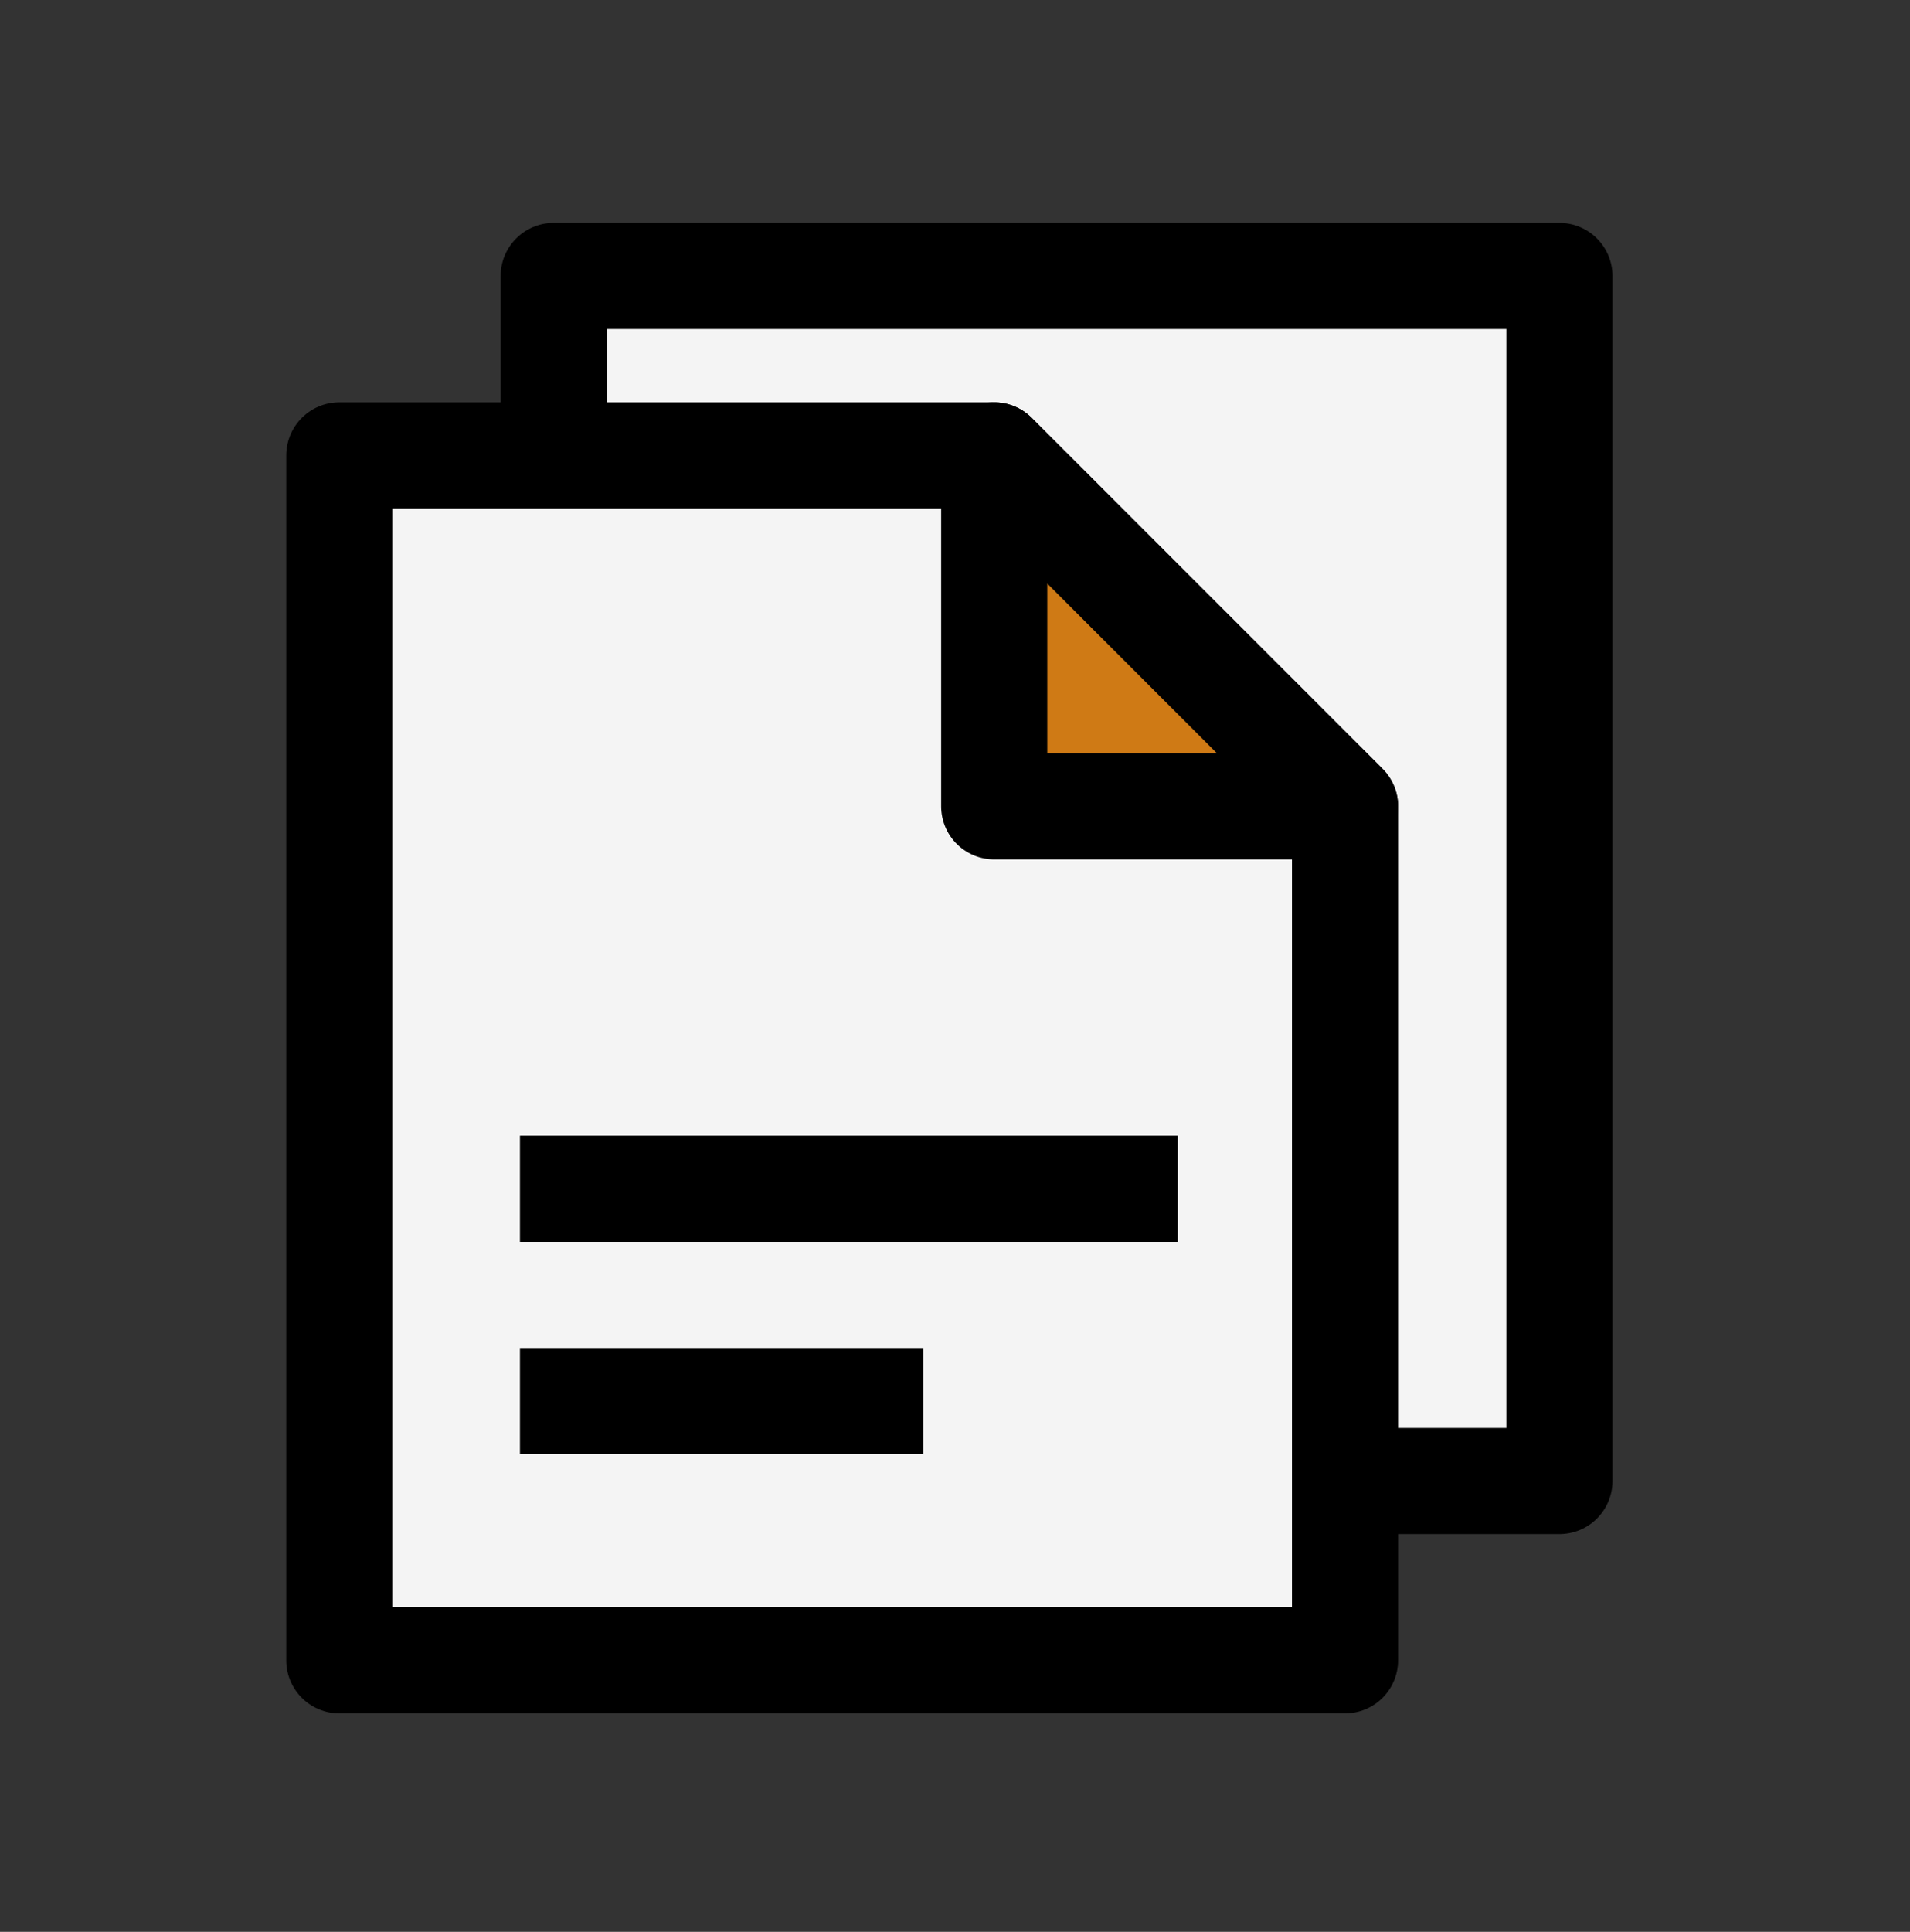 <svg width="90" height="91" viewBox="0 0 90 91" fill="none" xmlns="http://www.w3.org/2000/svg">
<rect x="0" y="0" width="90" height="91" fill="#333333" stroke="none"/>
<path d="M42.621 69.764H73.481V13H26.09V53.226L42.621 69.764Z" fill="#F4F4F4" stroke="black" stroke-width="5" stroke-linecap="round" stroke-linejoin="round"/>
<path d="M46.847 21.453H15.988V78.21H63.378V37.984L46.847 21.453Z" fill="#F4F4F4" stroke="black" stroke-width="5" stroke-linecap="round" stroke-linejoin="round"/>
<path d="M46.847 37.984H63.378L46.847 21.453V37.984Z" fill="#CF7A15" stroke="black" stroke-width="5" stroke-linecap="round" stroke-linejoin="round"/>
<path d="M53 56H27" stroke="black" stroke-width="5" stroke-linecap="square" stroke-linejoin="round"/>
<path d="M41 66H27" stroke="black" stroke-width="5" stroke-linecap="square" stroke-linejoin="round"/>
</svg>
